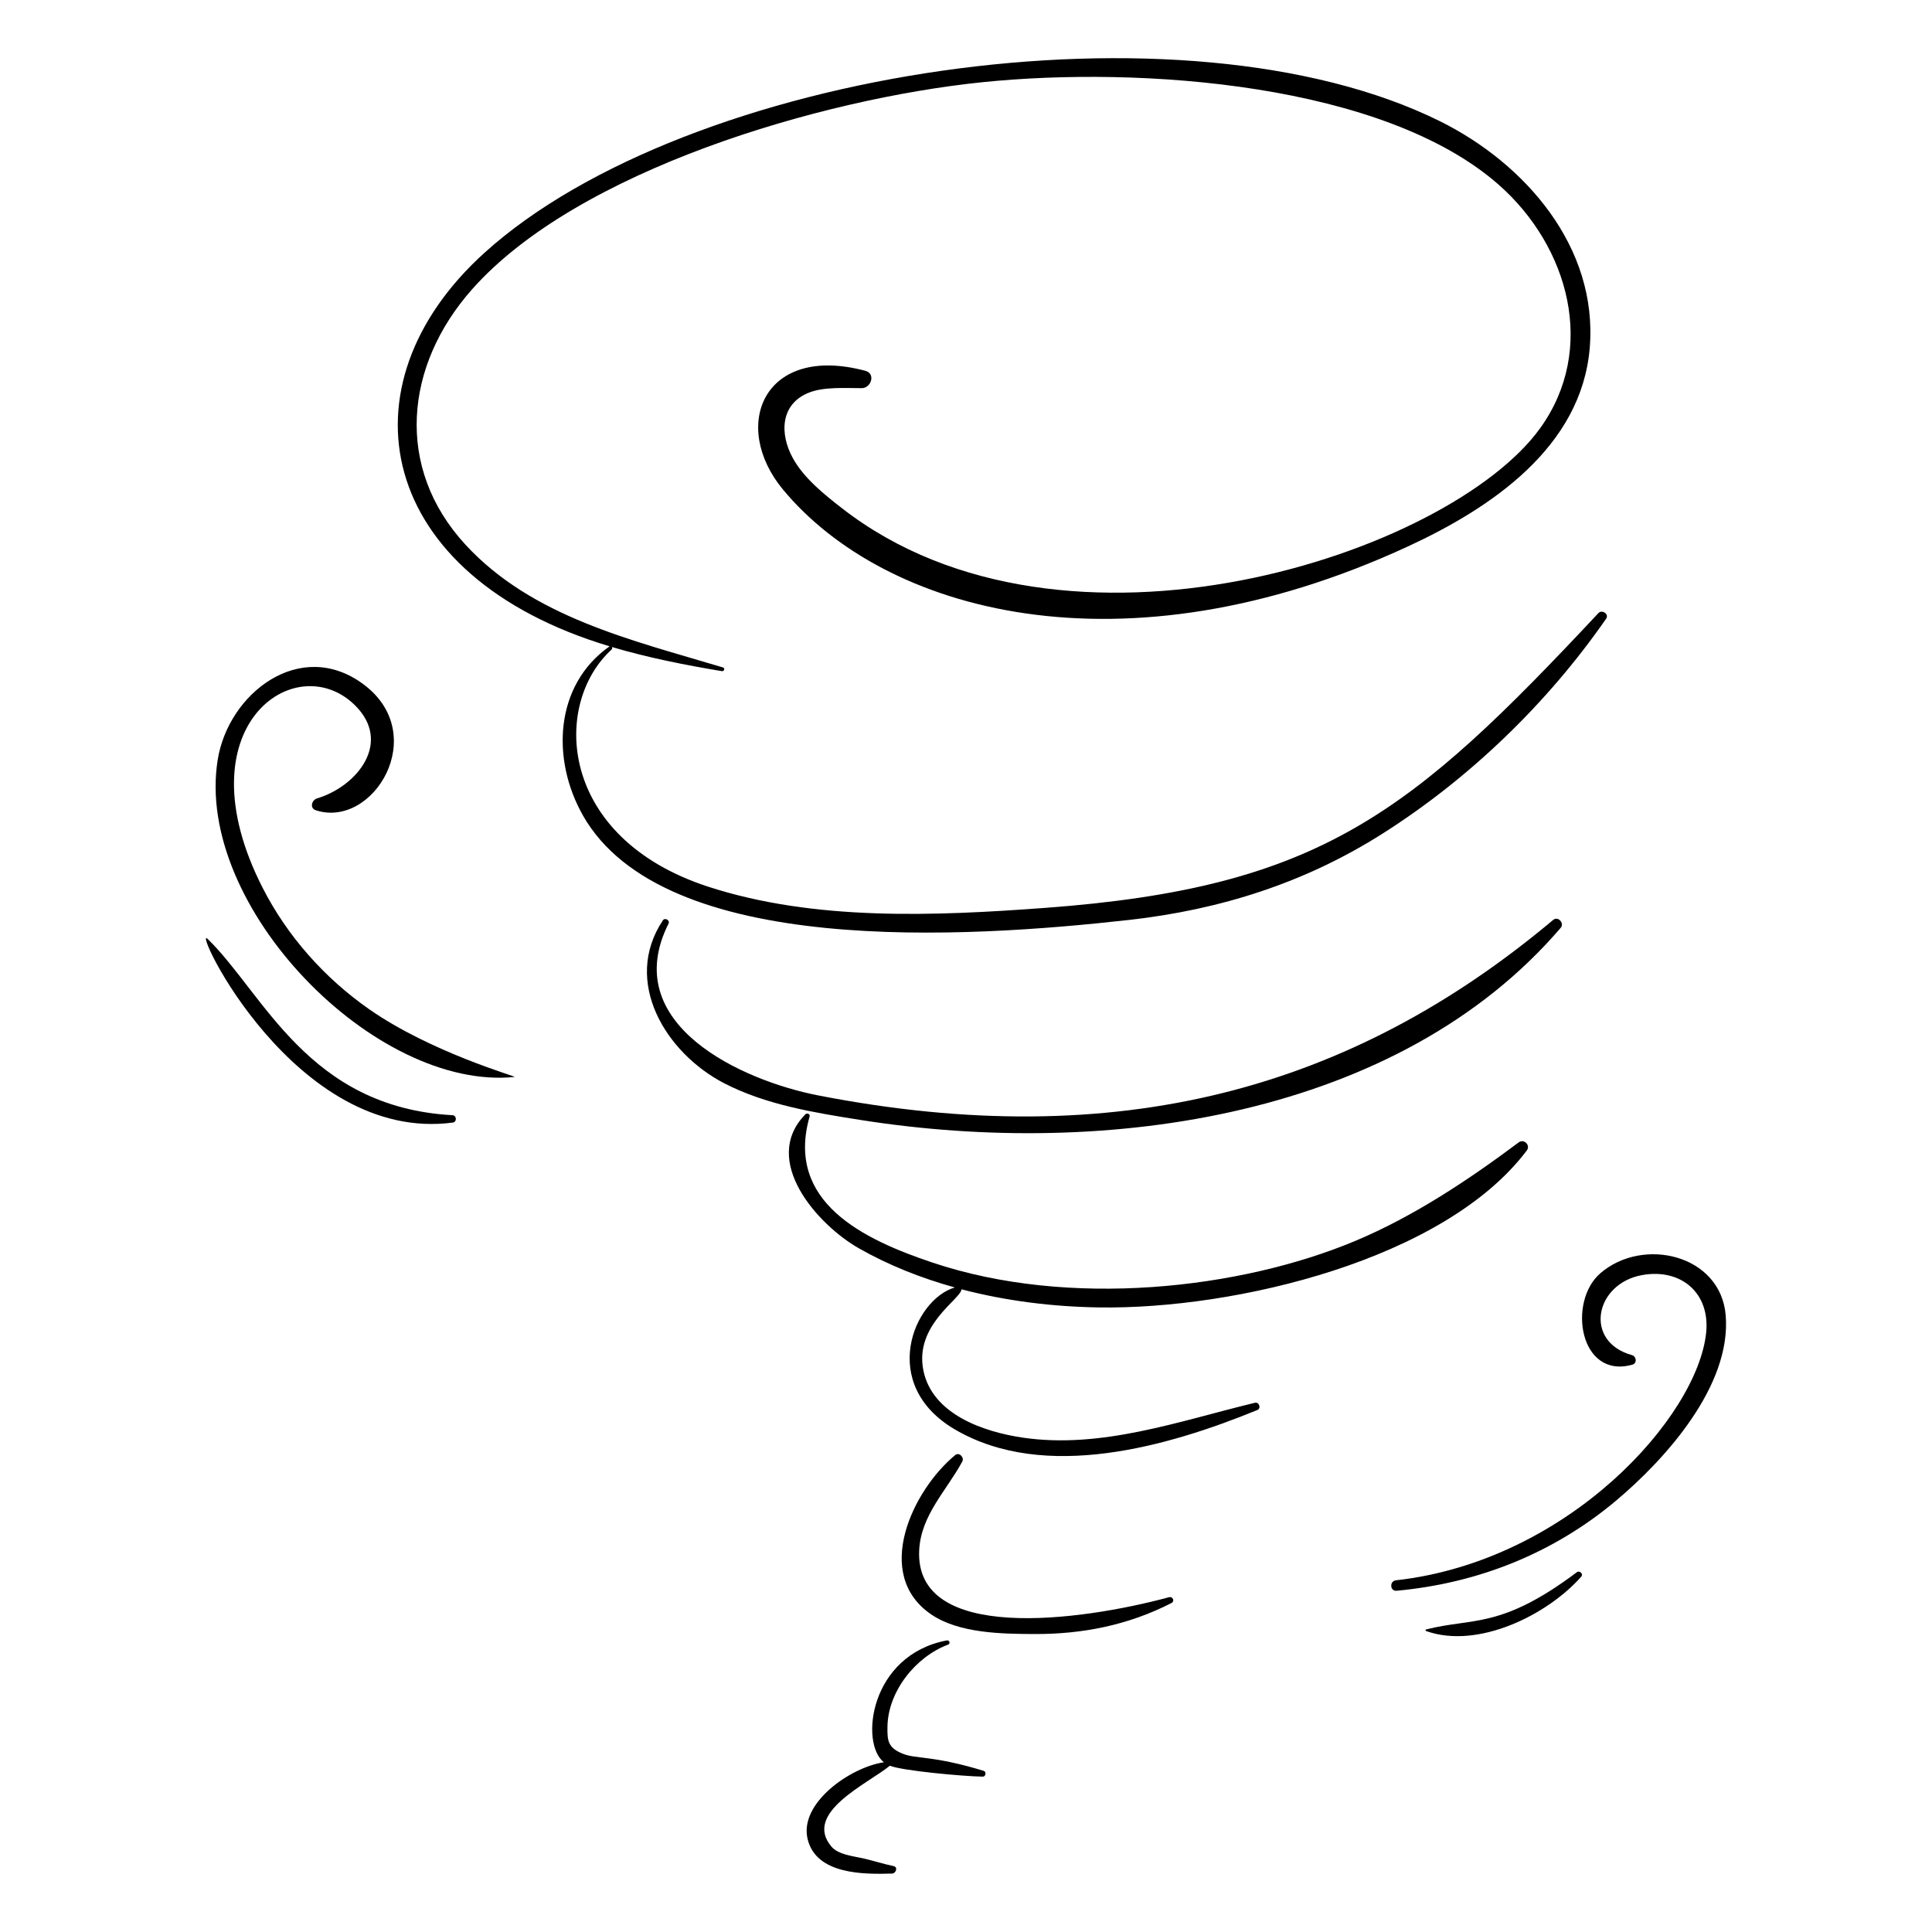 <?xml version="1.0" encoding="UTF-8"?>
<!-- Uploaded to: ICON Repo, www.iconrepo.com, Generator: ICON Repo Mixer Tools -->
<svg fill="#000000" width="800px" height="800px" version="1.1" viewBox="144 144 512 512" xmlns="http://www.w3.org/2000/svg">
 <g>
  <path d="m298.46 360.07c21.418 37.73 101.44 32.578 144.77 27.719 24.176-2.711 46.59-9.816 67.191-22.891 23.047-14.621 43.672-34.531 59.227-56.941 0.84-1.207-1.086-2.512-2.055-1.477-49.637 53.047-73.605 72.719-146.61 78.117-29.125 2.156-61.094 3.543-89.25-5.598-39.852-12.934-41.551-48.398-25.637-62.875 0.211-0.191 0.176-0.477 0.027-0.668 9.695 2.867 19.672 4.828 29.176 6.402 0.637 0.105 0.914-0.789 0.27-0.984-24.066-7.238-50.504-13.305-68.223-32.535-18.797-20.406-16.121-47.465 1.73-67.637 27.945-31.574 92.484-50.5 135.14-54.902 42.246-4.359 106.57 0.332 137.04 27.227 18.469 16.309 26.062 43.477 10.855 64.516-24.109 33.359-125.89 67.027-184.9 21.207-4.738-3.68-10.223-8.047-13.145-13.422-3.488-6.414-3.266-14.23 4.262-17.258 4.047-1.625 9.812-1.203 14.035-1.203 2.5 0 3.762-3.852 0.98-4.594-26.977-7.219-35.863 14.574-21.832 31.477 26.789 32.277 89.574 50.227 165.69 15.023 21.934-10.145 45.914-26.266 48.098-52.598 2.211-26.703-17.102-48.848-39.711-60.055-67.91-33.664-199.54-13.609-253.18 34.859-38.961 35.203-28.734 85.777 33.203 104.32-0.043 0.012-0.082-0.004-0.121 0.023-14.566 10.273-15.414 29.957-7.019 44.75z"/>
  <path d="m335.91 431.07c11.047 5.715 23.887 7.793 36.039 9.715 65.645 10.387 142.8-0.93 185.65-50.898 1.055-1.23-0.703-3.18-1.988-2.102-53.512 44.926-115.38 61.977-194.8 46.508-20.227-3.941-53.059-18.852-39.641-45.527 0.445-0.883-0.957-1.688-1.508-0.859-10.816 16.277 0.824 35.18 16.246 43.164z"/>
  <path d="m435.22 490.48c36.332 0.559 91.633-12.715 113.4-41.59 1.043-1.383-0.746-3.195-2.148-2.148-13.316 9.965-27.867 19.637-43.273 26.098-30.625 12.844-75.91 17.902-112.13 5.742-18.191-6.106-39.016-15.977-32.512-38.703 0.191-0.664-0.703-1.016-1.129-0.574-12 12.297 3.344 29.344 14.168 35.504 7.918 4.508 16.531 7.91 25.445 10.383-10.875 3.156-20.387 25.684 0.039 37.641 23.824 13.945 56.625 4.465 80.137-5.168 1.062-0.434 0.461-2.184-0.652-1.914-20.047 4.832-40.672 12.316-61.57 9.23-10.246-1.512-23.906-6.121-26.285-17.773-2.469-12.086 9.965-18.934 10.094-21.531 11.941 3.137 24.375 4.621 36.414 4.805z"/>
  <path d="m454.43 568.83c0.98-0.5 0.387-1.824-0.645-1.547-23.781 6.422-67.398 12.141-66.191-12.449 0.457-9.301 7.238-15.781 11.422-23.512 0.586-1.082-0.828-2.57-1.875-1.711-11.223 9.223-22.027 31.637-6.289 42.273 7.359 4.977 18.672 5.113 27.227 5.152 12.793 0.059 24.934-2.363 36.352-8.207z"/>
  <path d="m379.83 611.93c3.168 1.34 19.609 2.832 24.633 2.898 0.777 0.012 0.98-1.305 0.238-1.531-13.344-4.07-17.789-3.144-21.238-4.457-4.207-1.602-4.336-3.547-4.277-7.285 0.148-9.324 7.477-18.5 16.055-21.707 0.715-0.266 0.387-1.254-0.344-1.117-20.391 3.875-23.102 27.258-16.66 32.289-8.871 1.316-22.512 10.812-20.211 20.352 2.281 9.465 14.961 9.355 22.371 9.145 1.047-0.027 1.641-1.727 0.414-1.98-2.738-0.57-5.394-1.453-8.129-2.066-2.59-0.586-6.543-0.941-8.383-3.144-7.481-8.961 9.586-16.559 15.531-21.395z"/>
  <path d="m280.39 429.4c0.68-0.07-22.105-6.449-38.598-17.973-11.762-8.219-21.656-19.332-28.18-32.121-21.852-42.836 8.773-63.836 24.43-48.43 9.996 9.836 0.633 21.508-10.012 24.703-1.41 0.422-2.055 2.59-0.316 3.156 15.207 4.938 30.465-20.102 12.617-33.383-16.688-12.418-35.773 2.32-38.629 19.945-6.312 38.965 41.789 87.902 78.688 84.102z"/>
  <path d="m264.02 441.49c1.098-0.145 1.02-1.887-0.09-1.949-38.371-2.098-50.047-32.27-64.895-46.707-4.402-4.277 22.961 54.238 64.984 48.656z"/>
  <path d="m601.33 492.59c-1.324-16.137-21.941-20.918-33.223-11.164-8.746 7.562-5.512 28.137 8.48 24.227 1.309-0.367 1.102-2.199-0.098-2.531-12.871-3.574-9.859-18.93 2.652-21.207 10.277-1.871 18.129 4.691 17 15.344-2.356 22.234-36.477 60.414-82.199 65.539-1.766 0.199-1.609 2.93 0.172 2.766 21.512-1.977 41.469-9.883 58.078-23.809 13.195-11.07 30.668-30.523 29.137-49.164z"/>
  <path d="m561.87 560.66c-20.141 15.129-27.504 11.992-39.914 15.156-0.195 0.051-0.266 0.34-0.047 0.418 13.742 4.91 32.16-4.246 41.133-14.398 0.641-0.723-0.426-1.738-1.172-1.176z"/>
 </g>
</svg>
